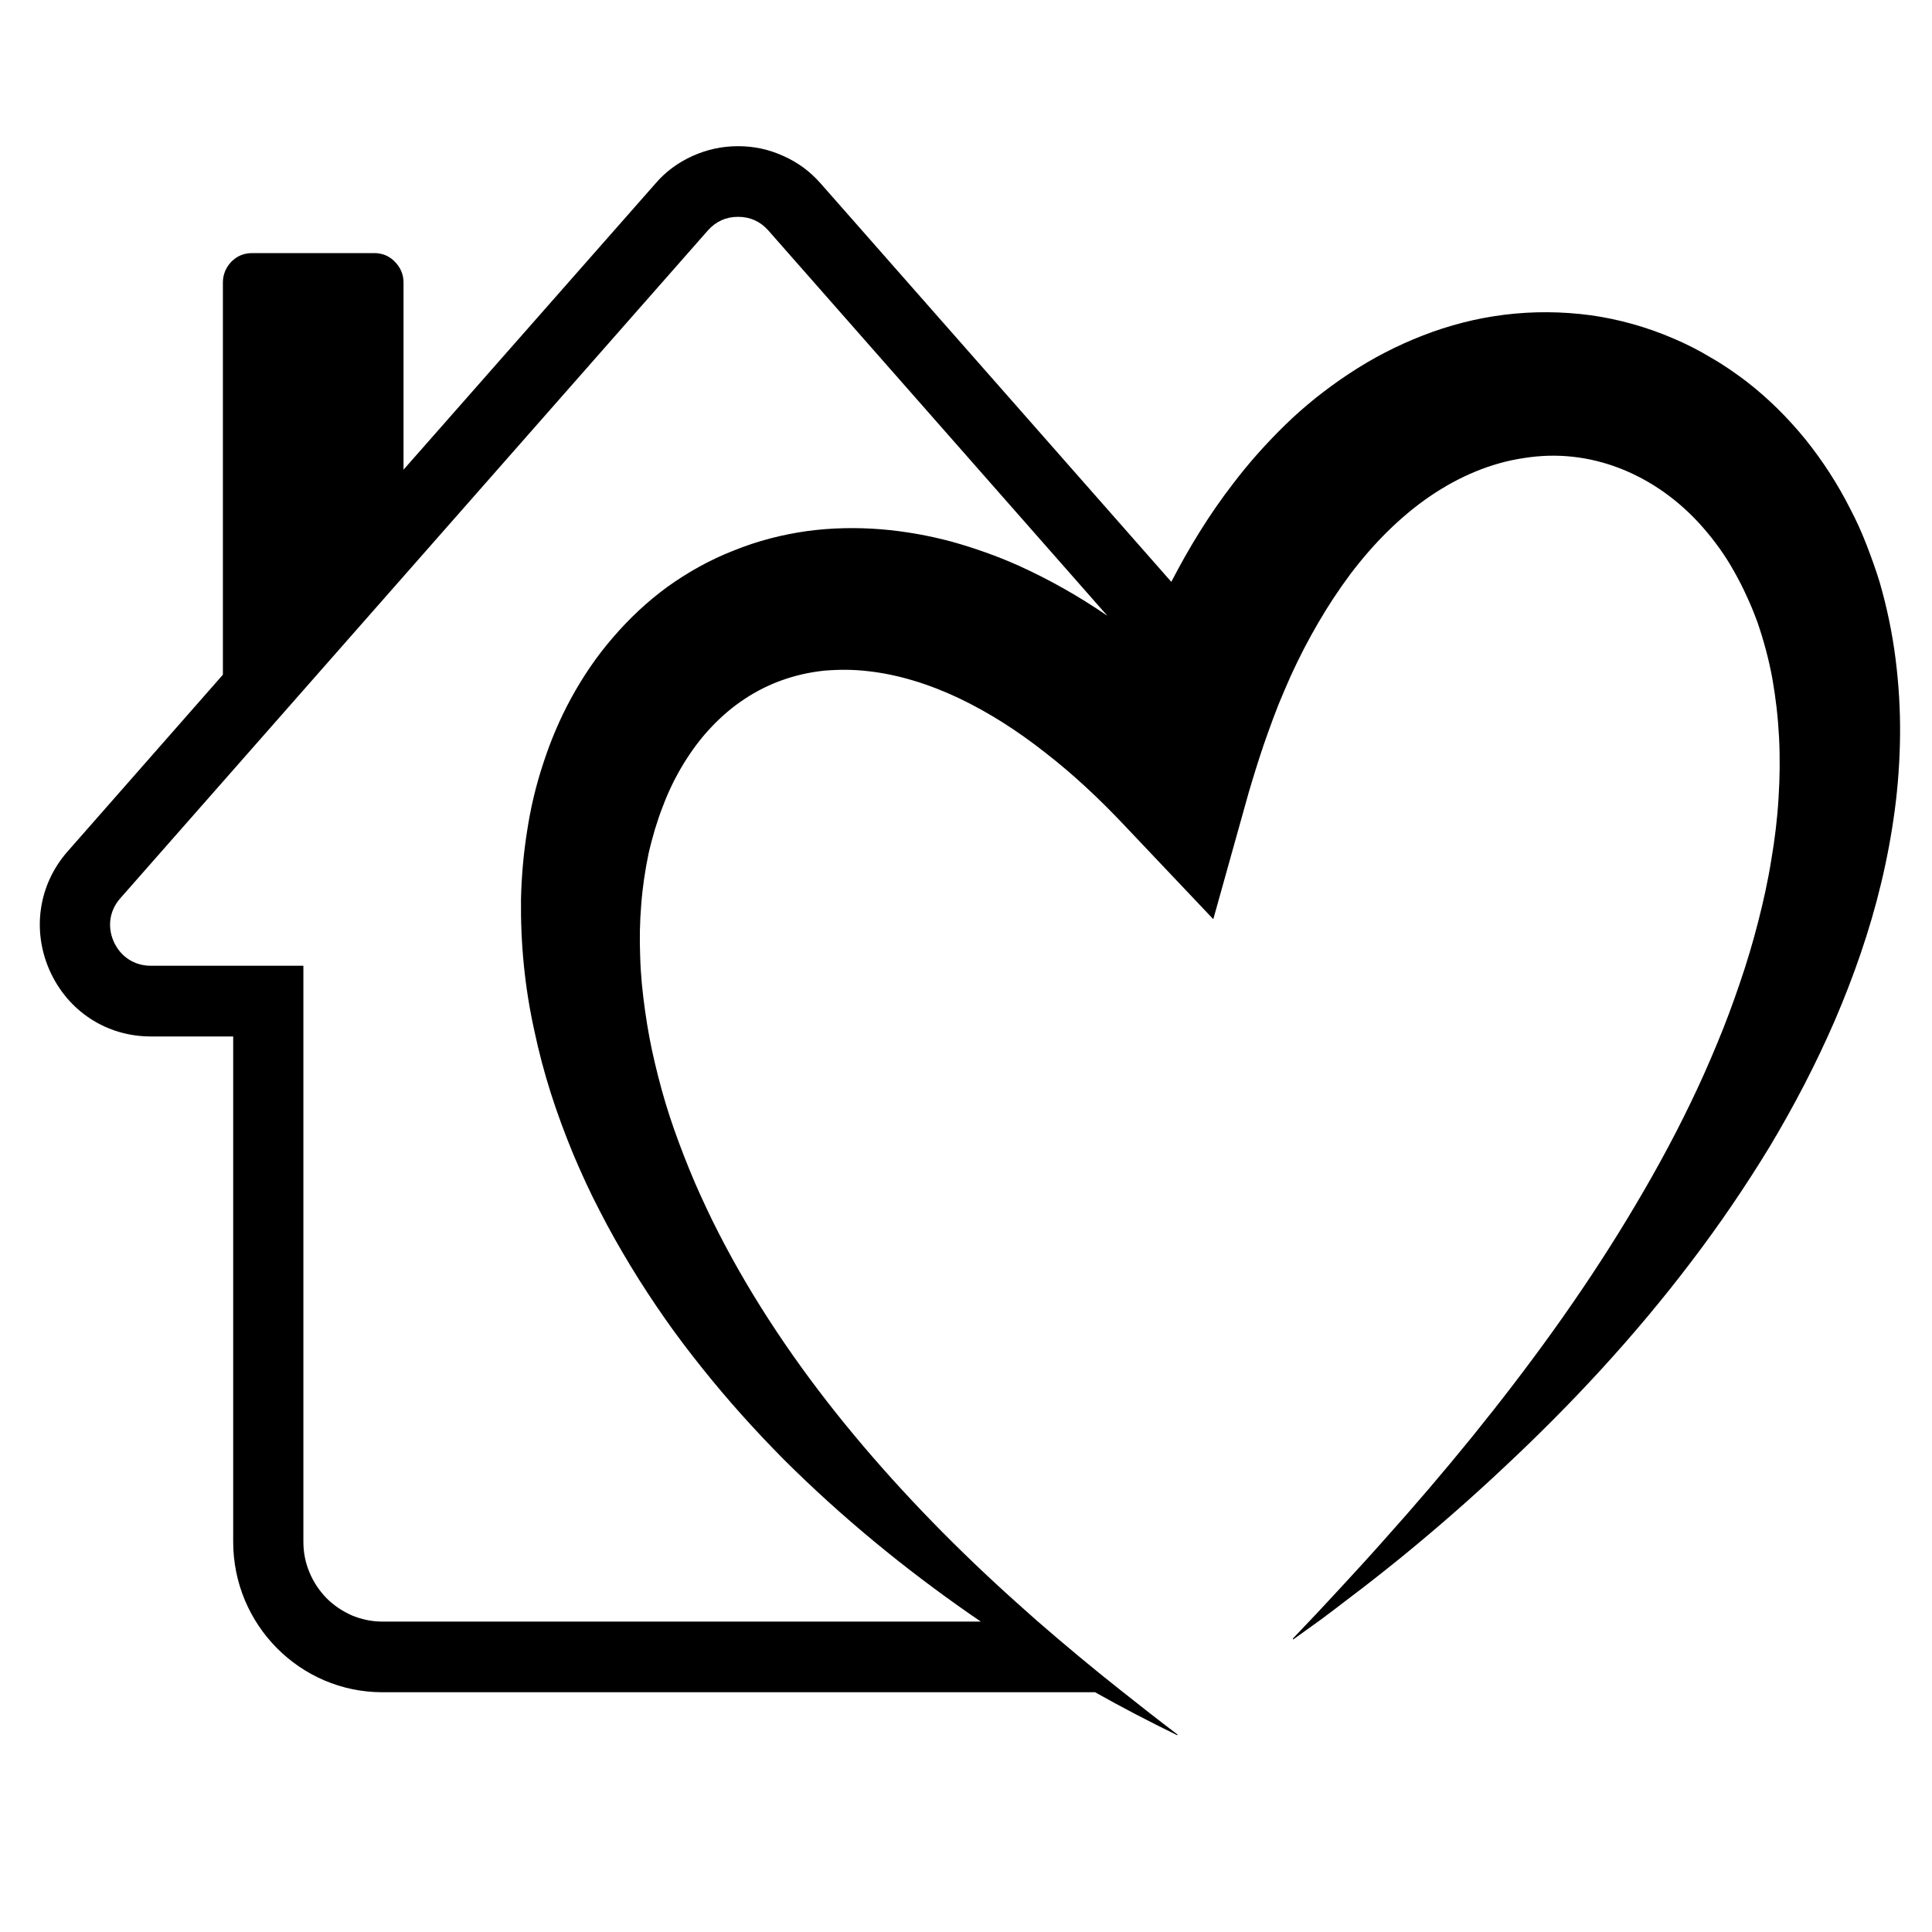 <?xml version="1.0" encoding="UTF-8"?> <svg xmlns="http://www.w3.org/2000/svg" xmlns:xlink="http://www.w3.org/1999/xlink" width="40" zoomAndPan="magnify" viewBox="0 0 30 30" height="40" preserveAspectRatio="xMidYMid meet" version="1.0"><defs><g></g><clipPath id="84c88ee999"><path d="M 0.484 2.27 L 29.516 2.27 L 29.516 26.945 L 0.484 26.945 Z M 0.484 2.27 " clip-rule="nonzero"></path></clipPath></defs><g clip-path="url(#84c88ee999)"><path fill="#000000" d="M 29.188 9.043 C 29.129 8.848 29.059 8.656 28.984 8.461 C 28.91 8.27 28.824 8.078 28.727 7.895 C 28.535 7.516 28.305 7.16 28.039 6.828 C 27.766 6.492 27.461 6.188 27.117 5.922 C 26.941 5.789 26.762 5.664 26.57 5.555 C 26.383 5.441 26.184 5.34 25.98 5.254 C 25.57 5.078 25.141 4.957 24.699 4.895 C 24.254 4.836 23.809 4.832 23.363 4.887 C 22.926 4.941 22.5 5.051 22.09 5.211 C 21.688 5.367 21.305 5.566 20.945 5.805 C 20.766 5.922 20.598 6.047 20.434 6.176 C 20.27 6.309 20.113 6.445 19.965 6.59 C 19.672 6.875 19.398 7.18 19.152 7.504 C 18.777 7.988 18.461 8.508 18.188 9.035 L 12.746 2.852 C 12.582 2.664 12.391 2.523 12.164 2.422 C 11.941 2.32 11.707 2.27 11.461 2.27 C 11.215 2.27 10.98 2.32 10.754 2.422 C 10.531 2.523 10.336 2.664 10.176 2.852 L 6.266 7.293 L 6.266 4.387 C 6.266 4.262 6.219 4.152 6.129 4.062 C 6.043 3.973 5.934 3.93 5.809 3.93 L 3.918 3.93 C 3.789 3.93 3.684 3.973 3.594 4.062 C 3.508 4.152 3.461 4.262 3.461 4.387 L 3.461 10.477 L 1.055 13.215 C 0.598 13.73 0.492 14.445 0.773 15.074 C 1.055 15.703 1.656 16.094 2.34 16.094 L 3.621 16.094 L 3.621 23.941 C 3.621 25.23 4.66 26.277 5.938 26.277 L 16.98 26.277 C 16.988 26.277 16.996 26.277 17.004 26.277 C 17.422 26.512 17.848 26.734 18.281 26.945 L 18.285 26.934 C 17.984 26.707 17.688 26.473 17.391 26.238 C 16.957 25.895 16.531 25.539 16.117 25.18 C 15.895 24.984 15.672 24.785 15.457 24.586 C 14.562 23.758 13.727 22.875 12.98 21.938 C 12.234 21 11.578 20 11.062 18.953 C 10.934 18.688 10.812 18.426 10.703 18.156 C 10.594 17.887 10.492 17.617 10.402 17.344 C 10.312 17.07 10.238 16.797 10.172 16.52 C 10.105 16.242 10.055 15.969 10.016 15.691 C 9.977 15.414 9.949 15.141 9.941 14.863 C 9.93 14.59 9.934 14.32 9.957 14.047 C 9.977 13.781 10.016 13.52 10.07 13.258 C 10.098 13.133 10.133 13.004 10.168 12.883 C 10.207 12.758 10.246 12.637 10.293 12.52 C 10.379 12.289 10.488 12.066 10.617 11.855 C 10.742 11.652 10.883 11.461 11.047 11.289 C 11.363 10.953 11.742 10.703 12.152 10.559 C 12.363 10.484 12.578 10.438 12.797 10.414 C 13.027 10.395 13.254 10.395 13.48 10.422 C 13.945 10.473 14.422 10.621 14.887 10.84 C 15.348 11.059 15.801 11.348 16.227 11.684 C 16.656 12.016 17.066 12.398 17.453 12.809 L 18.84 14.273 L 19.387 12.316 C 19.406 12.25 19.426 12.184 19.445 12.121 C 19.52 11.875 19.598 11.629 19.684 11.391 C 19.738 11.238 19.797 11.082 19.855 10.934 C 19.914 10.789 19.977 10.645 20.039 10.504 C 20.168 10.219 20.312 9.941 20.469 9.672 C 20.621 9.41 20.789 9.156 20.969 8.914 C 21.332 8.434 21.746 8.02 22.203 7.707 C 22.656 7.398 23.152 7.188 23.66 7.113 C 24.172 7.031 24.672 7.086 25.156 7.273 C 25.637 7.461 26.078 7.773 26.441 8.188 C 26.625 8.398 26.789 8.625 26.926 8.871 C 26.996 8.996 27.062 9.121 27.121 9.254 C 27.184 9.387 27.238 9.523 27.289 9.66 C 27.387 9.945 27.465 10.234 27.52 10.531 C 27.574 10.836 27.609 11.141 27.625 11.449 C 27.641 11.766 27.637 12.078 27.617 12.395 C 27.598 12.715 27.559 13.035 27.504 13.355 C 27.453 13.676 27.383 13.992 27.301 14.312 C 27.219 14.633 27.125 14.949 27.016 15.266 C 26.91 15.578 26.793 15.895 26.664 16.203 C 26.535 16.516 26.398 16.824 26.25 17.129 C 25.957 17.738 25.625 18.336 25.27 18.922 C 24.559 20.098 23.742 21.219 22.867 22.301 C 22.426 22.844 21.973 23.375 21.504 23.898 C 21.273 24.16 21.035 24.418 20.797 24.676 C 20.676 24.805 20.559 24.934 20.438 25.062 L 20.074 25.445 L 20.082 25.457 C 20.227 25.355 20.367 25.25 20.512 25.148 C 20.652 25.043 20.793 24.938 20.934 24.828 C 21.215 24.617 21.492 24.398 21.766 24.176 C 22.316 23.727 22.848 23.262 23.367 22.773 C 24.402 21.805 25.379 20.754 26.254 19.602 C 26.695 19.023 27.102 18.426 27.48 17.805 C 27.859 17.172 28.199 16.52 28.492 15.844 C 28.785 15.16 29.035 14.449 29.211 13.711 C 29.301 13.336 29.371 12.961 29.422 12.578 C 29.473 12.195 29.5 11.805 29.504 11.418 C 29.508 11.02 29.484 10.625 29.434 10.23 C 29.383 9.828 29.301 9.434 29.188 9.043 Z M 15.812 8.781 C 15.48 8.633 15.137 8.512 14.789 8.414 C 14.426 8.316 14.059 8.25 13.684 8.219 C 13.301 8.188 12.918 8.195 12.535 8.246 C 12.145 8.301 11.766 8.398 11.398 8.547 C 11.027 8.691 10.684 8.883 10.363 9.113 C 10.047 9.344 9.766 9.609 9.512 9.906 C 9.262 10.195 9.051 10.508 8.867 10.844 C 8.691 11.168 8.547 11.508 8.434 11.859 C 8.32 12.203 8.238 12.551 8.184 12.91 C 8.129 13.258 8.098 13.609 8.09 13.961 C 8.082 14.652 8.148 15.332 8.297 16.004 C 8.367 16.336 8.453 16.66 8.555 16.98 C 8.656 17.297 8.773 17.609 8.898 17.914 C 9.027 18.219 9.164 18.52 9.316 18.809 C 9.465 19.102 9.625 19.383 9.793 19.66 C 9.961 19.938 10.141 20.211 10.324 20.473 C 10.508 20.738 10.703 20.992 10.902 21.242 C 11.301 21.742 11.727 22.215 12.176 22.668 C 13.074 23.562 14.047 24.359 15.07 25.07 C 15.125 25.105 15.176 25.145 15.23 25.18 L 5.938 25.18 C 5.777 25.18 5.621 25.148 5.469 25.086 C 5.32 25.02 5.188 24.934 5.07 24.816 C 4.957 24.699 4.867 24.566 4.805 24.414 C 4.742 24.266 4.711 24.105 4.711 23.941 L 4.711 14.996 L 2.34 14.996 C 2.086 14.996 1.871 14.855 1.766 14.621 C 1.664 14.391 1.699 14.137 1.871 13.945 L 10.992 3.578 C 11.117 3.438 11.273 3.367 11.461 3.367 C 11.648 3.367 11.805 3.438 11.93 3.578 L 17.195 9.562 C 16.758 9.262 16.297 9 15.812 8.781 Z M 15.812 8.781 " fill-opacity="1" fill-rule="nonzero"></path></g><g fill="#000000" fill-opacity="1"><g transform="translate(15, 10.433)"><g><path d="M 0.266 0 L 0.266 -0.578 L 0.812 -0.578 L 0.812 0 Z M 0.266 0 "></path></g></g></g></svg> 